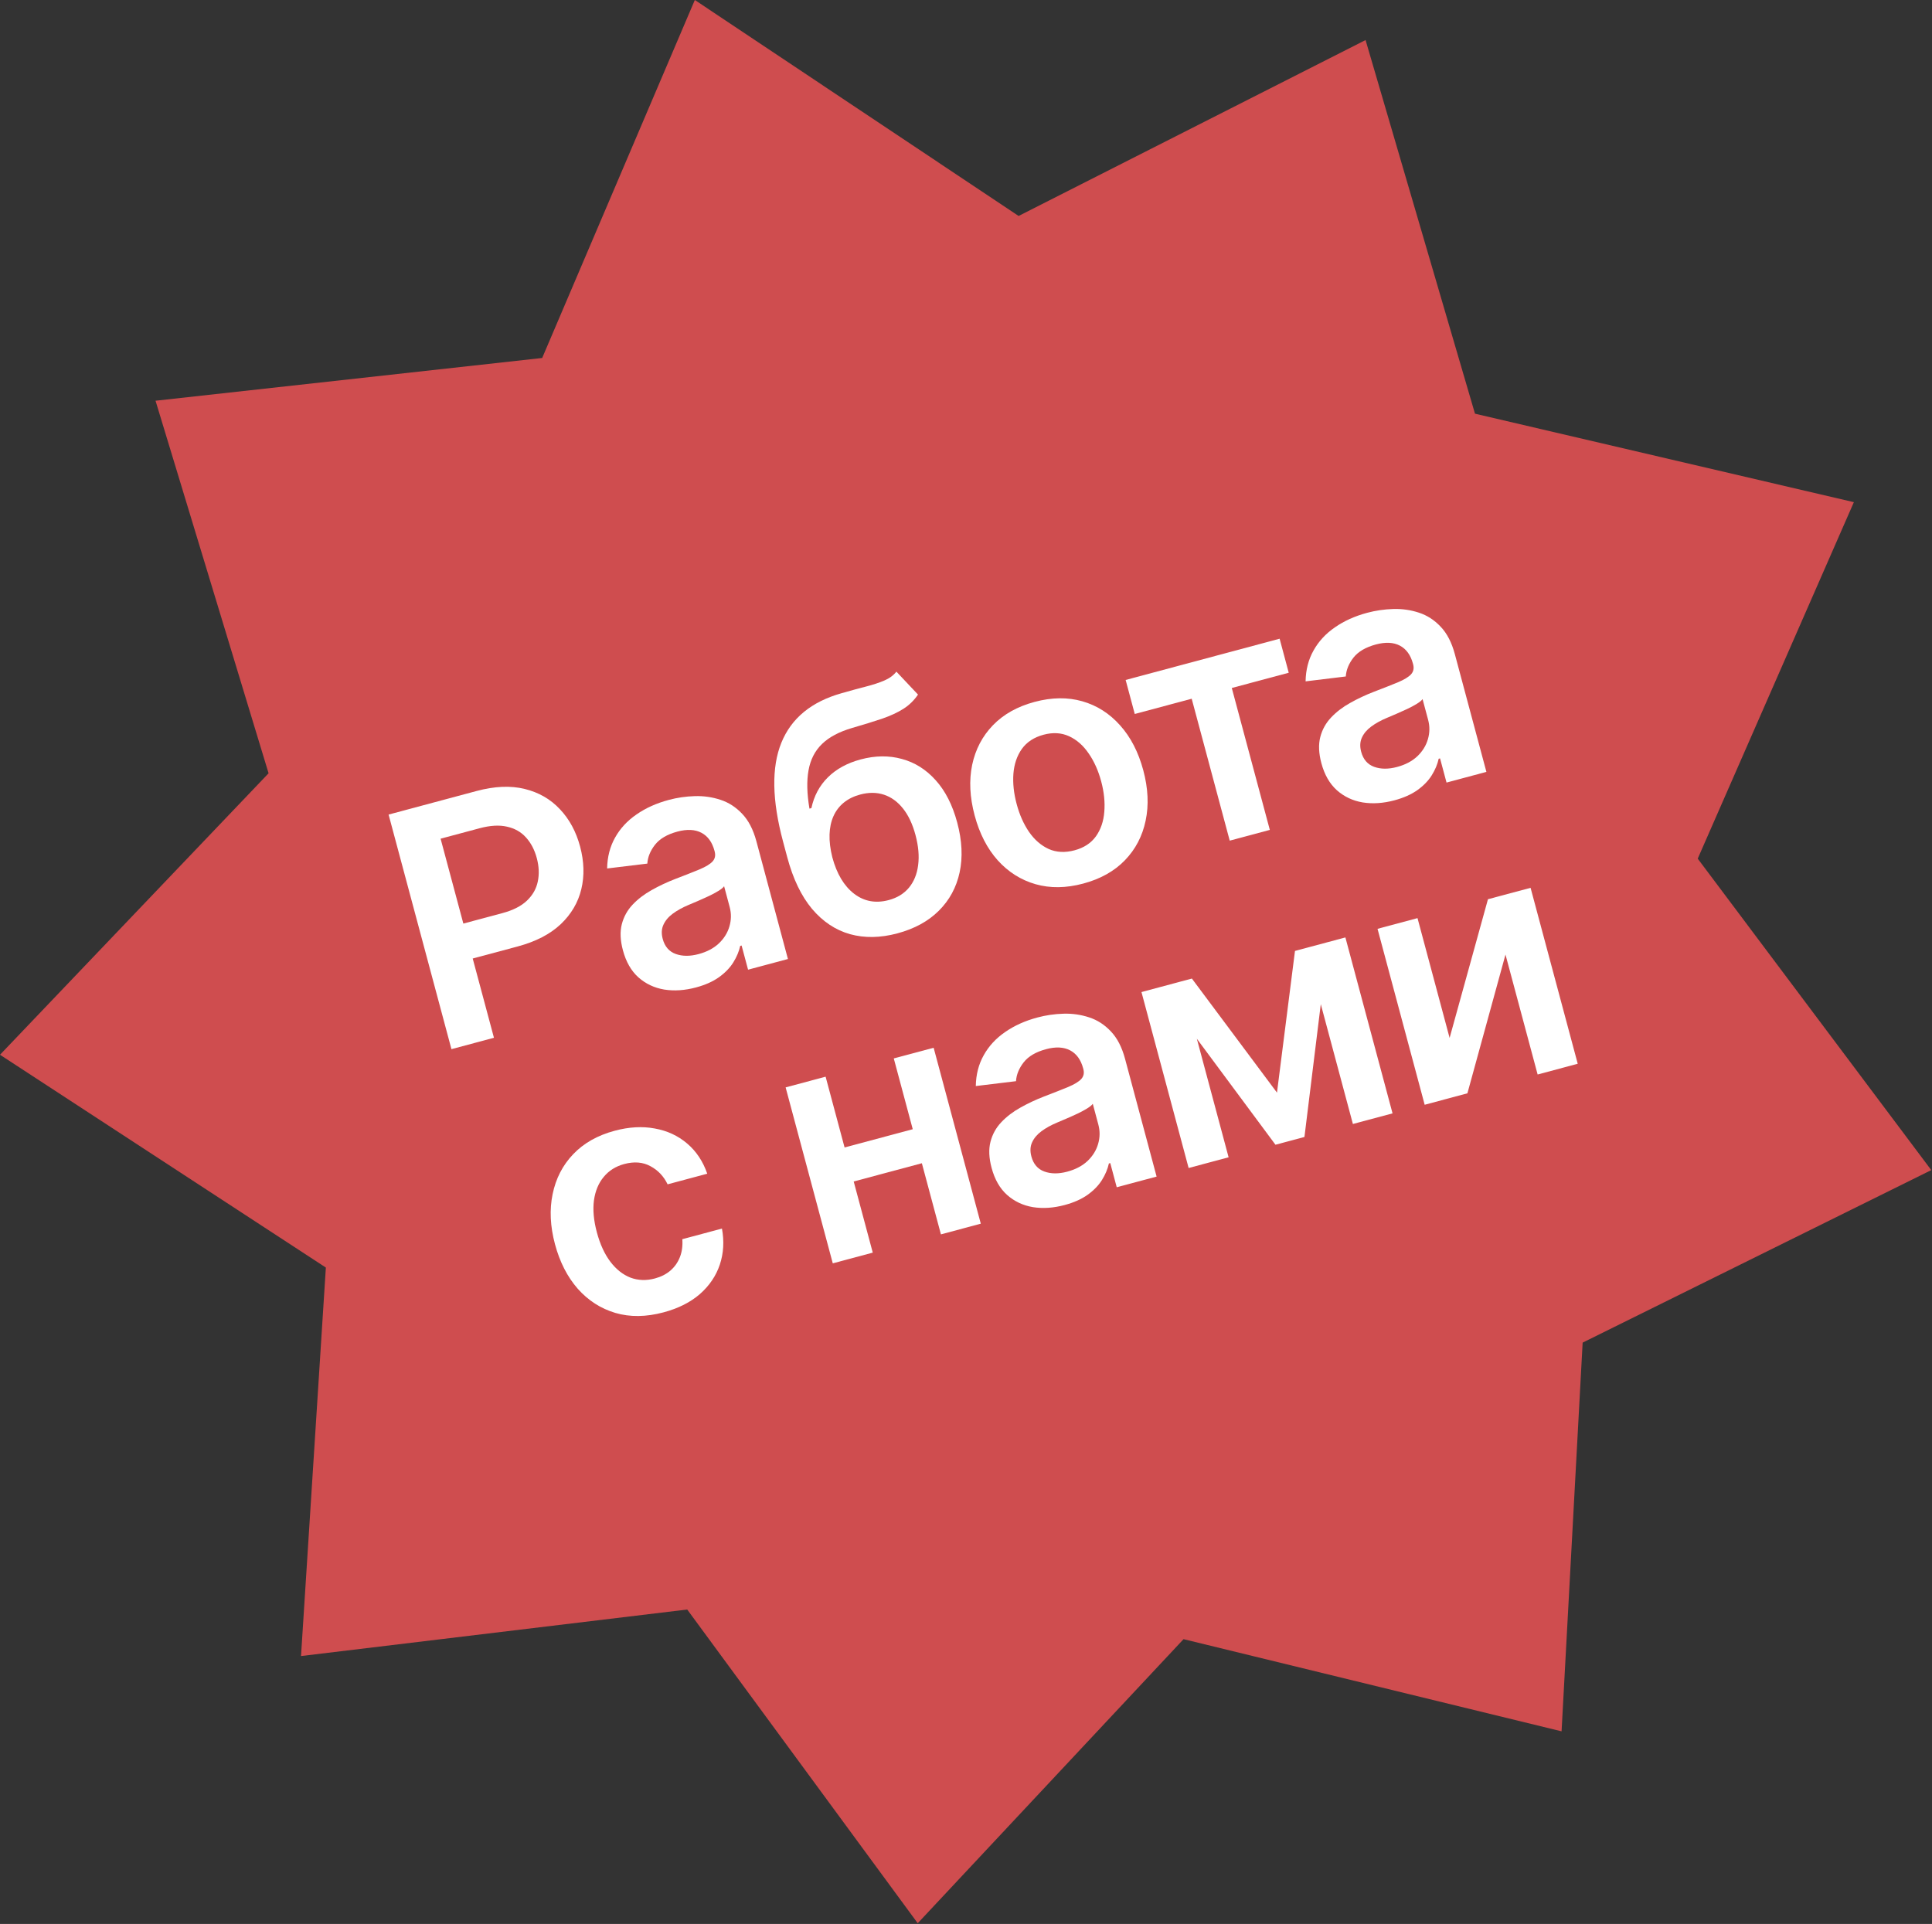 <?xml version="1.0" encoding="UTF-8"?> <svg xmlns="http://www.w3.org/2000/svg" viewBox="0 0 170.627 169.94" fill="none"><rect x="0" y="0" width="170.627" height="169.94" fill="#333333" stroke="none"/><path d="M61.365 0L89.96 19.076L120.601 3.538L130.265 36.541L163.727 44.356L149.937 75.843L170.563 103.354L139.773 118.592L137.912 152.926L104.527 144.785L81.05 169.877L60.693 142.167L26.585 146.276L28.779 111.962L0 93.165L23.72 68.303L13.736 35.396L47.883 31.62L61.365 0Z" fill="#CF4D4F"></path><path d="M39.87 92.67L34.319 71.95L42.088 69.868C43.68 69.442 45.095 69.381 46.333 69.685C47.578 69.988 48.616 70.584 49.448 71.475C50.284 72.357 50.879 73.455 51.231 74.771C51.587 76.099 51.624 77.355 51.34 78.537C51.057 79.719 50.448 80.753 49.515 81.639C48.579 82.518 47.312 83.173 45.714 83.601L40.564 84.981L39.737 81.895L44.381 80.651C45.312 80.401 46.031 80.035 46.537 79.552C47.044 79.069 47.363 78.507 47.495 77.865C47.633 77.22 47.604 76.531 47.407 75.795C47.21 75.06 46.891 74.452 46.451 73.969C46.018 73.486 45.46 73.169 44.776 73.019C44.098 72.861 43.29 72.908 42.352 73.159L38.912 74.081L43.624 91.665L39.87 92.67Z" fill="white"></path><path d="M61.466 87.22C60.482 87.484 59.548 87.546 58.664 87.407C57.786 87.259 57.025 86.899 56.38 86.327C55.742 85.754 55.287 84.958 55.014 83.939C54.779 83.062 54.746 82.294 54.916 81.634C55.087 80.974 55.406 80.397 55.873 79.903C56.341 79.409 56.902 78.98 57.556 78.617C58.216 78.245 58.912 77.917 59.646 77.634C60.531 77.296 61.247 77.013 61.794 76.787C62.339 76.555 62.718 76.323 62.931 76.092C63.148 75.853 63.21 75.558 63.116 75.208L63.1 75.147C62.896 74.385 62.512 73.855 61.948 73.558C61.384 73.261 60.677 73.226 59.827 73.454C58.93 73.694 58.271 74.081 57.85 74.613C57.435 75.143 57.208 75.699 57.169 76.281L53.619 76.711C53.636 75.695 53.87 74.787 54.32 73.986C54.769 73.179 55.4 72.497 56.212 71.94C57.022 71.376 57.97 70.948 59.056 70.657C59.805 70.456 60.574 70.344 61.362 70.321C62.151 70.298 62.907 70.406 63.629 70.646C64.35 70.88 64.987 71.291 65.543 71.879C66.105 72.466 66.524 73.275 66.801 74.307L69.587 84.708L66.067 85.651L65.495 83.517L65.373 83.549C65.266 84.04 65.061 84.529 64.758 85.015C64.459 85.493 64.037 85.928 63.491 86.32C62.951 86.703 62.276 87.003 61.466 87.22ZM61.696 84.274C62.431 84.077 63.03 83.761 63.492 83.326C63.952 82.885 64.262 82.383 64.422 81.819C64.588 81.254 64.595 80.685 64.441 80.112L63.951 78.281C63.861 78.406 63.689 78.546 63.434 78.701C63.186 78.854 62.902 79.006 62.581 79.157C62.26 79.308 61.94 79.452 61.623 79.588C61.305 79.723 61.029 79.841 60.795 79.939C60.269 80.16 59.812 80.413 59.426 80.697C59.039 80.981 58.762 81.308 58.593 81.679C58.424 82.042 58.402 82.46 58.528 82.932C58.709 83.607 59.092 84.05 59.676 84.262C60.261 84.474 60.934 84.478 61.696 84.274Z" fill="white"></path><path d="M79.166 59.326L81.075 61.352C80.728 61.864 80.298 62.283 79.785 62.609C79.272 62.934 78.646 63.225 77.905 63.481C77.168 63.729 76.287 64.001 75.261 64.298C74.108 64.636 73.219 65.109 72.594 65.717C71.969 66.326 71.573 67.101 71.406 68.042C71.237 68.976 71.264 70.104 71.488 71.425L71.66 71.379C71.891 70.298 72.378 69.39 73.121 68.656C73.864 67.922 74.826 67.397 76.006 67.08C77.295 66.735 78.509 66.721 79.649 67.037C80.794 67.344 81.789 67.97 82.635 68.915C83.488 69.858 84.122 71.104 84.538 72.656C84.966 74.254 85.037 75.721 84.751 77.055C84.464 78.383 83.852 79.512 82.915 80.442C81.986 81.371 80.766 82.038 79.255 82.443C77.751 82.846 76.355 82.869 75.067 82.513C73.783 82.149 72.666 81.403 71.713 80.278C70.766 79.144 70.038 77.629 69.531 75.734L69.157 74.337C68.177 70.682 68.127 67.771 69.007 65.605C69.887 63.439 71.661 61.981 74.33 61.229C75.122 61.003 75.833 60.808 76.462 60.647C77.098 60.484 77.643 60.306 78.097 60.111C78.551 59.918 78.907 59.656 79.166 59.326ZM78.489 79.503C79.238 79.303 79.834 78.937 80.277 78.406C80.719 77.868 80.989 77.203 81.087 76.411C81.192 75.616 81.114 74.73 80.852 73.752C80.593 72.788 80.225 72.008 79.748 71.413C79.269 70.811 78.708 70.405 78.066 70.194C77.424 69.983 76.725 69.978 75.969 70.181C75.403 70.332 74.921 70.57 74.523 70.893C74.125 71.217 73.82 71.617 73.608 72.093C73.396 72.569 73.281 73.11 73.262 73.715C73.243 74.319 73.325 74.988 73.506 75.72C73.899 77.184 74.541 78.259 75.433 78.945C76.324 79.624 77.342 79.81 78.489 79.503Z" fill="white"></path><path d="M95.671 78.044C94.153 78.451 92.748 78.469 91.456 78.1C90.164 77.73 89.051 77.027 88.115 75.991C87.187 74.953 86.507 73.632 86.077 72.027C85.647 70.421 85.574 68.934 85.857 67.564C86.147 66.192 86.76 65.023 87.694 64.057C88.628 63.091 89.853 62.405 91.371 61.998C92.889 61.592 94.293 61.573 95.585 61.943C96.877 62.312 97.988 63.019 98.918 64.064C99.856 65.107 100.539 66.431 100.97 68.036C101.4 69.641 101.469 71.126 101.177 72.491C100.891 73.855 100.282 75.019 99.348 75.985C98.414 76.951 97.188 77.638 95.671 78.044ZM94.905 75.105C95.727 74.884 96.355 74.474 96.787 73.874C97.217 73.267 97.464 72.543 97.528 71.702C97.598 70.859 97.507 69.965 97.254 69.021C96.999 68.07 96.63 67.247 96.148 66.552C95.67 65.849 95.093 65.342 94.417 65.031C93.741 64.721 92.992 64.676 92.169 64.896C91.326 65.122 90.686 65.54 90.249 66.148C89.819 66.755 89.569 67.483 89.501 68.333C89.437 69.174 89.532 70.07 89.788 71.022C90.04 71.966 90.405 72.786 90.881 73.483C91.363 74.178 91.942 74.68 92.618 74.991C93.299 75.293 94.061 75.331 94.905 75.105Z" fill="white"></path><path d="M100.218 63.065L99.413 60.06L113.011 56.417L113.816 59.422L108.787 60.769L112.146 73.304L108.605 74.253L105.246 61.718L100.218 63.065Z" fill="white"></path><path d="M123.152 70.691C122.167 70.955 121.233 71.018 120.35 70.878C119.472 70.73 118.71 70.371 118.066 69.799C117.428 69.225 116.972 68.429 116.699 67.411C116.464 66.534 116.432 65.765 116.602 65.105C116.772 64.445 117.091 63.868 117.559 63.374C118.026 62.88 118.587 62.451 119.242 62.088C119.901 61.716 120.598 61.389 121.332 61.105C122.217 60.767 122.933 60.485 123.479 60.259C124.024 60.026 124.403 59.794 124.616 59.564C124.834 59.325 124.896 59.03 124.802 58.679L124.786 58.618C124.581 57.856 124.197 57.327 123.634 57.029C123.069 56.732 122.363 56.698 121.513 56.925C120.616 57.166 119.956 57.552 119.535 58.084C119.121 58.614 118.894 59.171 118.855 59.752L115.305 60.183C115.322 59.166 115.555 58.258 116.006 57.458C116.455 56.651 117.085 55.968 117.897 55.411C118.708 54.847 119.656 54.419 120.742 54.128C121.49 53.928 122.259 53.816 123.048 53.792C123.837 53.769 124.592 53.877 125.315 54.117C126.035 54.351 126.673 54.762 127.228 55.351C127.79 55.937 128.21 56.747 128.486 57.779L131.273 68.179L127.752 69.123L127.18 66.988L127.059 67.02C126.952 67.512 126.747 68 126.443 68.487C126.145 68.964 125.723 69.399 125.177 69.791C124.636 70.174 123.961 70.474 123.152 70.691ZM123.382 67.745C124.117 67.548 124.716 67.233 125.177 66.798C125.637 66.357 125.947 65.854 126.107 65.291C126.274 64.726 126.28 64.156 126.127 63.583L125.636 61.752C125.547 61.877 125.375 62.017 125.12 62.172C124.872 62.326 124.587 62.478 124.266 62.629C123.945 62.78 123.626 62.923 123.308 63.059C122.99 63.195 122.715 63.312 122.481 63.411C121.954 63.631 121.498 63.884 121.111 64.168C120.725 64.452 120.447 64.78 120.279 65.15C120.109 65.514 120.087 65.932 120.214 66.404C120.395 67.078 120.777 67.522 121.362 67.734C121.946 67.946 122.62 67.949 123.382 67.745Z" fill="white"></path><path d="M58.607 115.917C57.056 116.333 55.633 116.349 54.337 115.966C53.049 115.581 51.943 114.869 51.021 113.829C50.104 112.781 49.435 111.471 49.014 109.899C48.591 108.321 48.522 106.847 48.805 105.477C49.087 104.1 49.69 102.927 50.616 101.956C51.546 100.976 52.77 100.283 54.288 99.877C55.549 99.539 56.728 99.472 57.824 99.678C58.925 99.874 59.878 100.316 60.684 101.004C61.488 101.685 62.081 102.574 62.462 103.672L58.961 104.61C58.619 103.9 58.114 103.366 57.448 103.01C56.786 102.645 56.014 102.581 55.13 102.817C54.381 103.018 53.778 103.397 53.32 103.953C52.86 104.503 52.572 105.195 52.455 106.028C52.346 106.86 52.431 107.799 52.711 108.844C52.995 109.903 53.394 110.772 53.908 111.451C54.421 112.123 55.012 112.59 55.682 112.852C56.357 113.104 57.076 113.129 57.838 112.925C58.378 112.78 58.833 112.55 59.204 112.233C59.579 111.909 59.86 111.512 60.045 111.043C60.23 110.574 60.302 110.045 60.26 109.456L63.76 108.518C63.967 109.641 63.904 110.703 63.572 111.702C63.238 112.696 62.653 113.561 61.817 114.298C60.979 115.029 59.909 115.568 58.607 115.917Z" fill="white"></path><path d="M81.733 99.441L82.538 102.446L74.262 104.663L73.457 101.658L81.733 99.441ZM72.915 95.102L77.079 110.642L73.548 111.589L69.384 96.048L72.915 95.102ZM82.456 92.546L86.62 108.086L83.099 109.03L78.935 93.489L82.456 92.546Z" fill="white"></path><path d="M94.026 106.438C93.041 106.702 92.108 106.764 91.224 106.625C90.346 106.477 89.585 106.117 88.94 105.545C88.302 104.972 87.846 104.175 87.574 103.157C87.339 102.28 87.306 101.512 87.476 100.852C87.647 100.191 87.965 99.614 88.433 99.121C88.901 98.627 89.462 98.198 90.116 97.834C90.776 97.463 91.472 97.135 92.206 96.852C93.091 96.513 93.807 96.231 94.354 96.005C94.899 95.772 95.278 95.541 95.49 95.31C95.708 95.071 95.77 94.776 95.676 94.425L95.66 94.365C95.456 93.602 95.072 93.073 94.508 92.776C93.944 92.479 93.237 92.444 92.387 92.672C91.49 92.912 90.831 93.298 90.41 93.831C89.995 94.361 89.768 94.917 89.729 95.499L86.179 95.929C86.196 94.913 86.429 94.004 86.88 93.204C87.329 92.397 87.96 91.715 88.771 91.157C89.582 90.593 90.53 90.166 91.616 89.875C92.365 89.674 93.133 89.562 93.922 89.539C94.711 89.515 95.467 89.624 96.189 89.864C96.909 90.097 97.547 90.508 98.103 91.097C98.665 91.684 99.084 92.493 99.36 93.525L102.147 103.926L98.626 104.869L98.055 102.734L97.933 102.767C97.826 103.258 97.621 103.747 97.318 104.233C97.019 104.71 96.597 105.145 96.051 105.537C95.511 105.921 94.836 106.221 94.026 106.438ZM94.256 103.492C94.991 103.295 95.59 102.979 96.052 102.544C96.512 102.103 96.822 101.6 96.982 101.037C97.148 100.472 97.155 99.903 97.001 99.33L96.511 97.498C96.421 97.624 96.249 97.763 95.994 97.919C95.746 98.072 95.462 98.224 95.141 98.375C94.82 98.526 94.5 98.67 94.182 98.805C93.865 98.941 93.589 99.058 93.355 99.157C92.829 99.378 92.372 99.63 91.985 99.914C91.599 100.199 91.322 100.526 91.154 100.896C90.983 101.26 90.962 101.678 91.088 102.15C91.269 102.825 91.651 103.268 92.236 103.48C92.821 103.692 93.494 103.696 94.256 103.492Z" fill="white"></path><path d="M112.778 96.512L114.368 83.995L117.323 83.203L115.204 100.427L112.644 101.113L102.339 87.218L105.263 86.435L112.778 96.512ZM104.342 86.681L108.506 102.222L104.975 103.168L100.811 87.628L104.342 86.681ZM119.483 99.28L115.319 83.74L118.82 82.802L122.984 98.342L119.483 99.28Z" fill="white"></path><path d="M128.024 91.678L131.411 79.428L135.175 78.42L139.339 93.96L135.798 94.909L132.959 84.316L129.596 96.571L125.822 97.582L121.658 82.042L125.189 81.096L128.024 91.678Z" fill="white"></path></svg> 